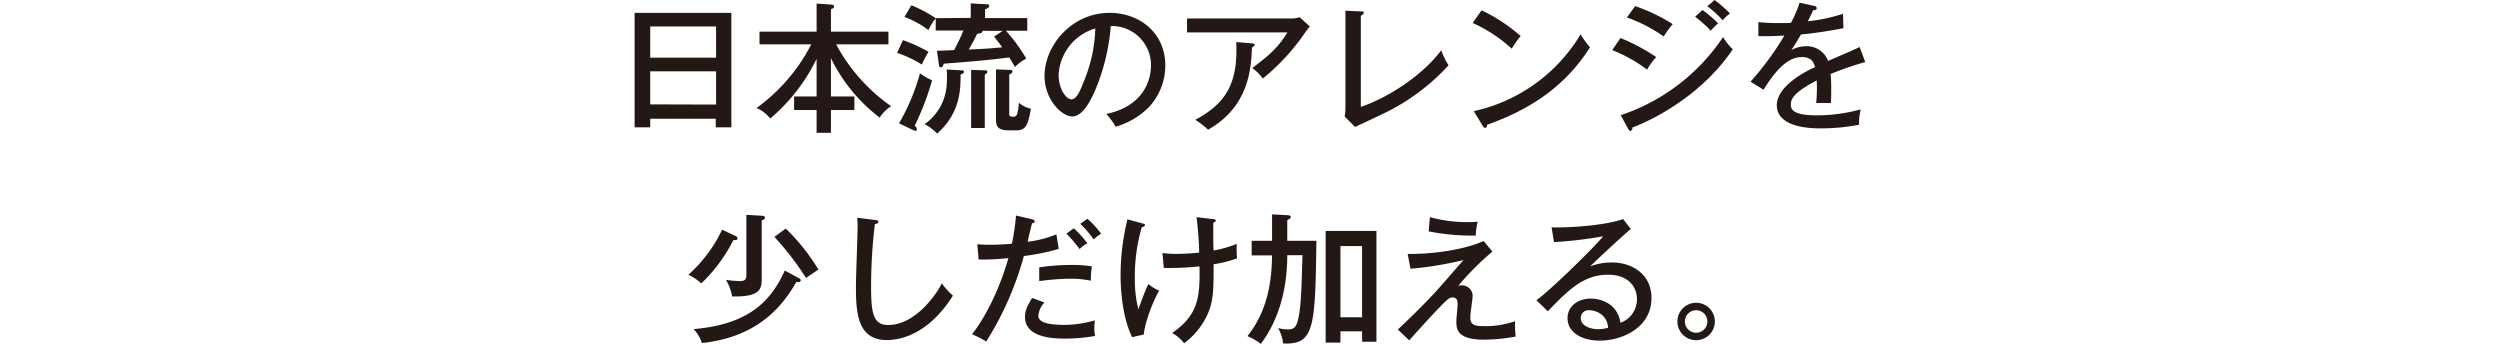 <svg id="レイヤー_1" data-name="レイヤー 1" xmlns="http://www.w3.org/2000/svg" width="640" height="88" viewBox="0 0 640 88"><defs><style>.cls-1{fill:none;}.cls-2{fill:#231815;}</style></defs><title>brand_cont_2_ttl_sp</title><rect class="cls-1" width="640" height="88"/><path class="cls-2" d="M166.46,30.39v2.2h-4V3.29h24.77v29.3h-4v-2.2Zm16.85-15.62v-8H166.46v8Zm0,12V18.26H166.46v8.46Z"/><path class="cls-2" d="M212.72,24.7h6v3.46h-6V34h-3.67V28.16h-5.76V24.7h5.76V15.06a46.73,46.73,0,0,1-11.88,15.29,8.81,8.81,0,0,0-3.49-2.7,46,46,0,0,0,14-16.3H194.43V8.11h14.62V.91l3.53.25c.43,0,.93.07.93.51s-.32.5-.79.68V8.11h14.72v3.24H214.05a45.51,45.51,0,0,0,14.08,15.84,9.32,9.32,0,0,0-2.92,2.91,42,42,0,0,1-12.49-15.22Z"/><path class="cls-2" d="M231.15,10.27a40.06,40.06,0,0,1,6.56,3A24.91,24.91,0,0,0,236,16.53a30.2,30.2,0,0,0-6.34-3Zm-1,21.31a53.19,53.19,0,0,0,5.36-12.82,15.75,15.75,0,0,0,3.1,1.8,68.35,68.35,0,0,1-4.43,11.59c.22.26.54.54.54.94,0,.22-.07.4-.36.4a1.59,1.59,0,0,1-.57-.18Zm18.36-27V.87l4.14.22c.36,0,.61.11.61.47s-.54.65-1.08.83V4.62h10.8V7.86H257.5A42,42,0,0,1,262.72,15a11.56,11.56,0,0,0-2.91,2.16c-.8-1.44-1.12-1.94-1.44-2.45-6.48.79-9.22,1-16.74,1.59-.32.79-.4.93-.76.93a.49.49,0,0,1-.47-.39L239.86,13c.19,0,3.93-.14,4.4-.18.5-.93,1.83-3.56,2.37-5h-7.09V4.69a14.54,14.54,0,0,0-1.87,3,24.13,24.13,0,0,0-6.12-3.35l1.76-3a35.52,35.52,0,0,1,6.23,3.31ZM246.16,18c.29,0,.62.07.62.4s-.58.61-.87.68c0,3.82-.07,9.86-6,15.12a12,12,0,0,0-3.2-2.41,13.43,13.43,0,0,0,5.54-9,26,26,0,0,0,.11-5Zm5.33-10.11c.15.54-.65.68-1.37.79-1,2.16-1.9,3.6-2.12,4,3.28-.14,4.86-.21,8.57-.57-.58-.79-1.19-1.59-2.09-2.74l2.23-1.47ZM252.1,18c.4,0,.65,0,.65.4a.49.49,0,0,1-.29.47,1,1,0,0,0-.36.29V32.77h-3.49V17.9Zm6.52-.1c.18,0,.57,0,.57.43s-.46.54-.82.72v10c0,.43,0,.83.79.83,1.19,0,1.33-.22,1.69-3.57a6.74,6.74,0,0,0,3.06,1.51c-.79,4.9-1.73,5.55-3.78,5.55h-1.91c-3.24,0-3.24-1.51-3.24-3V17.76Z"/><path class="cls-2" d="M283.21,29.17c10.73-2.24,11.44-10.26,11.44-12.35A10,10,0,0,0,284.36,6.67a53.11,53.11,0,0,1-4,16.45c-1.94,4.43-3.82,6.69-5.87,6.69-2.7,0-7.09-4.32-7.09-10.4,0-7.56,6.77-16.12,16.67-16.12,7.59,0,14.25,5.07,14.25,13.49a15.69,15.69,0,0,1-4.21,10.66,19.72,19.72,0,0,1-8.49,5A18.26,18.26,0,0,0,283.21,29.17Zm-12.2-10c0,3.6,1.9,6.26,3.31,6.26s2.41-2.73,3.34-5.07A37.82,37.82,0,0,0,280.4,7.28,13.11,13.11,0,0,0,271,19.16Z"/><path class="cls-2" d="M330.69,4.73a6.09,6.09,0,0,0,2-.33l2.63,2.38A15,15,0,0,0,334,8.51,55.44,55.44,0,0,1,323.28,20.1a12.8,12.8,0,0,0-2.7-2.7c5-3.68,6.91-5.73,9-9.11h-25.7V4.73ZM320.5,11.1c.18,0,.69.07.69.36s-.43.57-.69.68c-.21,5.15-.64,15.08-11.23,21.06A20.57,20.57,0,0,0,306,30.68c7.63-4.11,11-9.11,10.47-19.91Z"/><path class="cls-2" d="M348.37,2.93c.47,0,.75,0,.75.36s-.54.64-.75.75V27.37c6.84-2.31,15.77-8,20.59-14.51a18,18,0,0,0,1.87,3.85A54.18,54.18,0,0,1,353.91,29.2c-1.11.54-6,2.81-7,3.31l-2.66-2.66a15.29,15.29,0,0,0,.18-2.12v-25Z"/><path class="cls-2" d="M379.29,2.64a43.7,43.7,0,0,1,10,6.58A26,26,0,0,0,387,12.46,37.71,37.71,0,0,0,377,5.88Zm-2,25.81A42.41,42.41,0,0,0,404.63,8.79a21,21,0,0,0,2.42,3.31c-7,11.06-16.85,16.45-26.35,19.84,0,.39-.15.79-.51.79s-.46-.25-.57-.43Z"/><path class="cls-2" d="M414.83,9.73A49.2,49.2,0,0,1,424,14.62a16,16,0,0,0-2.34,3.21,37.86,37.86,0,0,0-8.93-5Zm.07,19.76a50.82,50.82,0,0,0,26.2-20,15.45,15.45,0,0,0,2.49,3.13c-7.71,11.48-20,17.92-25.67,20,0,.33-.14.87-.57.87-.22,0-.37-.18-.54-.51Zm3.7-27.93a46.66,46.66,0,0,1,9.62,4.61,27.4,27.4,0,0,0-2.31,3.16,39,39,0,0,0-9.43-4.86Zm17.25,1a38.65,38.65,0,0,1,4,3.39c-.54.46-1.33,1.29-1.9,1.9a30.89,30.89,0,0,0-4-3.56ZM438.94,0a31.82,31.82,0,0,1,3.93,3.46A10.17,10.17,0,0,0,441,5.19a28.19,28.19,0,0,0-3.92-3.6Z"/><path class="cls-2" d="M464.32,1.49c.22,0,.76.14.76.61,0,.11,0,.5-.94.54-.28.65-.57,1.26-1.33,2.81a45.94,45.94,0,0,0,9-1.91l.11,3.67c-4.5.9-8.56,1.4-10.87,1.62-1.19,2-1.69,2.84-2.48,4a8.09,8.09,0,0,1,3.81-1A5.83,5.83,0,0,1,468,15.6c2.69-1.19,7-3,8.06-3.57l1.44,3.85a84.85,84.85,0,0,0-8.86,3.06,35.15,35.15,0,0,1,.15,3.86c0,1.69,0,2.62-.11,3.59-.61,0-2.41-.07-3.74,0a38.61,38.61,0,0,0,.14-5.79c-5.87,3.06-6.62,4.71-6.62,6.15,0,1.12.25,2.78,6.76,2.78A42.85,42.85,0,0,0,476.35,28a15.11,15.11,0,0,0-.44,3.93,50.76,50.76,0,0,1-9.93.93c-8.21,0-11.12-2.73-11.12-5.9,0-4.75,6.8-8.42,9.79-9.79-.29-1-.72-2.56-3.39-2.56s-5.68,1.7-9.79,8.36l-3.34-2.06a74.37,74.37,0,0,0,8.67-11.8c-2.91.14-3.82.18-6.66.14V5.66a46.46,46.46,0,0,0,5,.25c1.44,0,2.63,0,3.35-.07A29,29,0,0,0,460.69.69Z"/><path class="cls-2" d="M188.38,60.45a.79.79,0,0,1,.44.54c0,.4-.33.51-1.08.47a40.27,40.27,0,0,1-8.21,11.09,12.75,12.75,0,0,0-3.31-2.2,36.54,36.54,0,0,0,8.64-11.55Zm16.27,10.84a.51.51,0,0,1,.33.5c0,.43-.54.47-1.12.4-3,5.18-9.07,14.07-24.19,15.62a8.85,8.85,0,0,0-2.12-3.56c13.17-1.12,19.47-6.3,23.36-15ZM195,55.23c.47,0,.83.15.83.51s-.33.47-.83.68v15c0,2.67-.51,4.61-7.56,4.47a13.33,13.33,0,0,0-1.59-4.25,30.49,30.49,0,0,0,3.39.32c1.15,0,1.83-.14,1.83-1.55V55Zm6.15,3.28A52,52,0,0,1,209.51,69c-2,1.37-2.3,1.55-3.16,2.16a75.06,75.06,0,0,0-8.1-10.51Z"/><path class="cls-2" d="M224,56.31c.54.08.87.11.87.47s-.54.54-.9.61A132.48,132.48,0,0,0,223,73.3c0,6.7.47,9.9,4.36,9.9,7.2,0,12.67-8.35,13.75-10.69a16.53,16.53,0,0,0,2.84,3.17C238,85.11,231.12,87.05,227,87.05c-7.56,0-7.88-7.16-7.88-13.78,0-2.45.43-13.28.43-15.52a14.77,14.77,0,0,0-.11-2Z"/><path class="cls-2" d="M264.2,56.13c.47.11.68.29.68.51,0,.43-.5.5-.68.54-.18.72-1,4-1.12,4.71A28.42,28.42,0,0,0,270.43,60l.61,3.71a54.37,54.37,0,0,1-8.93,1.83,80.8,80.8,0,0,1-9.64,21.89,27.84,27.84,0,0,0-3.64-1.87c2.16-2.63,6.44-9.43,9.32-19.48a64.28,64.28,0,0,1-7.63.36l-.32-3.92c.86.07,1.8.14,3.2.14,2.41,0,4.5-.18,5.65-.25a59.39,59.39,0,0,0,1.05-7.23Zm3.17,21.31a5.66,5.66,0,0,0-1.55,3.39c0,1.44,1.69,2.34,6.8,2.34A28,28,0,0,0,280.29,82a14.91,14.91,0,0,0-.14,2,8.36,8.36,0,0,0,.21,2,43,43,0,0,1-7.67.68c-2.34,0-10.29,0-10.29-5.51,0-1.58.54-2.88,1.84-4.89Zm-1.33-9a55.46,55.46,0,0,1,8.24-.61,30.59,30.59,0,0,1,5.25.36,24.39,24.39,0,0,0-.28,3.67,24.94,24.94,0,0,0-5.37-.51,60.51,60.51,0,0,0-7.84.62Zm8.85-10a27.69,27.69,0,0,1,3.49,3.85,7.37,7.37,0,0,0-2,1.47A37.4,37.4,0,0,0,273,59.81ZM278.38,56a22.84,22.84,0,0,1,3.49,3.82,13.63,13.63,0,0,0-1.9,1.48,24.24,24.24,0,0,0-3.42-4Z"/><path class="cls-2" d="M292.53,57.21c.4.11.58.15.58.44s-.58.5-.83.54a45.05,45.05,0,0,0-1.76,13,31.3,31.3,0,0,0,.9,8c.18-.43.25-.72,1.15-3.13.47-1.26,1-2.52,1.44-3.35a9.64,9.64,0,0,0,2.73,1.69c-1.9,3.31-3.74,8.67-3.92,11.23l-3,.68c-2.88-5.94-2.95-14.11-2.95-15.87a59.65,59.65,0,0,1,1.76-14.29Zm17.71-1.15c.76.07,1,.11,1,.4s-.39.47-.64.54c0,5,0,5.58.07,7.12a29,29,0,0,0,5.94-1.69,30.2,30.2,0,0,0,.07,3.71,30.34,30.34,0,0,1-6,1.51c0,6.37,0,9.36-1.55,12.82a19,19,0,0,1-6,7.41,9.93,9.93,0,0,0-3.06-2.63c6.55-4.57,7.17-8.85,7-17.06a72.55,72.55,0,0,1-9.15.4l-.32-3.82a22.76,22.76,0,0,0,3.53.22,55.38,55.38,0,0,0,5.86-.33c0-1.33-.25-6-.68-9.07Z"/><path class="cls-2" d="M325.65,54.87l4,.22c.29,0,.79.14.79.47s-.43.57-.9.79v5.29H337c-.29,21.6-.51,26.31-7.71,26.31a6.19,6.19,0,0,1-.82-.07A10.06,10.06,0,0,0,327.2,84a11.49,11.49,0,0,0,2.52.33c1.37,0,2-.47,2.45-2,.83-3,1-7.17,1.26-17h-3.89c0,13.21-5,20.3-6.77,22.71a15.73,15.73,0,0,0-3.42-2c5.73-7.16,6.2-15.55,6.3-20.66h-5.22V61.64h5.22Zm17.5,29.95V87.7h-3.78V59.12h13V87.49h-3.67V84.82Zm5.54-3.6V63h-5.54V81.22Z"/><path class="cls-2" d="M382.06,64.41a67.71,67.71,0,0,0-8.78,8.82,2,2,0,0,1,.83-.18A2.73,2.73,0,0,1,377,75.64c0,.87-.61,4.65-.61,5.44,0,2,.79,2.41,3.67,2.41a22.75,22.75,0,0,0,7.78-1.26c0,.76,0,2.7.18,3.92a44.34,44.34,0,0,1-8.24.8c-6.95,0-6.95-2.92-6.95-4.76,0-.64.32-3.67.32-4.28s0-1.76-1.29-1.76c-.83,0-1.37.5-3.1,2.3-2.52,2.56-5.26,5.62-8,8.68l-2.91-2.78c2.09-1.94,6.19-5.9,9.54-9.5,1.18-1.29,6.22-7.09,7.27-8.28a89.21,89.21,0,0,1-13.57,2.23L360.36,65c7.09.11,15.12-1.3,19.44-3.31Zm-16-8.82a35.59,35.59,0,0,0,10.29,1.26,16.17,16.17,0,0,0,1.94-.1,18.06,18.06,0,0,0-.5,3.56,57.66,57.66,0,0,1-12.06-1.08Z"/><path class="cls-2" d="M417.49,58.62c-1.3,1-9.25,8.38-10.41,9.57a15.68,15.68,0,0,1,5.58-1c5.15,0,10.12,3,10.12,9.11,0,7.63-7.6,10.9-13.21,10.9-4.65,0-8.28-2.09-8.28-5.76,0-2.91,2.48-5,6-5,.43,0,6.52,0,7.56,6.19a6.39,6.39,0,0,0,4.21-6c0-3.53-2.55-6.3-7.34-6.3-6.05,0-9.79,3.42-15.48,9.36l-2.92-2.84c3.57-2.49,15.52-14.26,17.07-16.35a109.7,109.7,0,0,1-12.57,1.48l-.61-3.78c3.38.14,13.21-.32,18.29-2.12Zm-7.27,22.1a5.28,5.28,0,0,0-3.32-1.3,2,2,0,0,0-2.23,2c0,2.23,2.95,2.85,4.39,2.85a9.8,9.8,0,0,0,2.6-.36A4.52,4.52,0,0,0,410.22,80.72Z"/><path class="cls-2" d="M439,82.3a4.79,4.79,0,1,1-9.58,0,4.79,4.79,0,0,1,9.58,0Zm-7.67,0a2.88,2.88,0,1,0,5.76,0,2.88,2.88,0,1,0-5.76,0Z"/></svg>